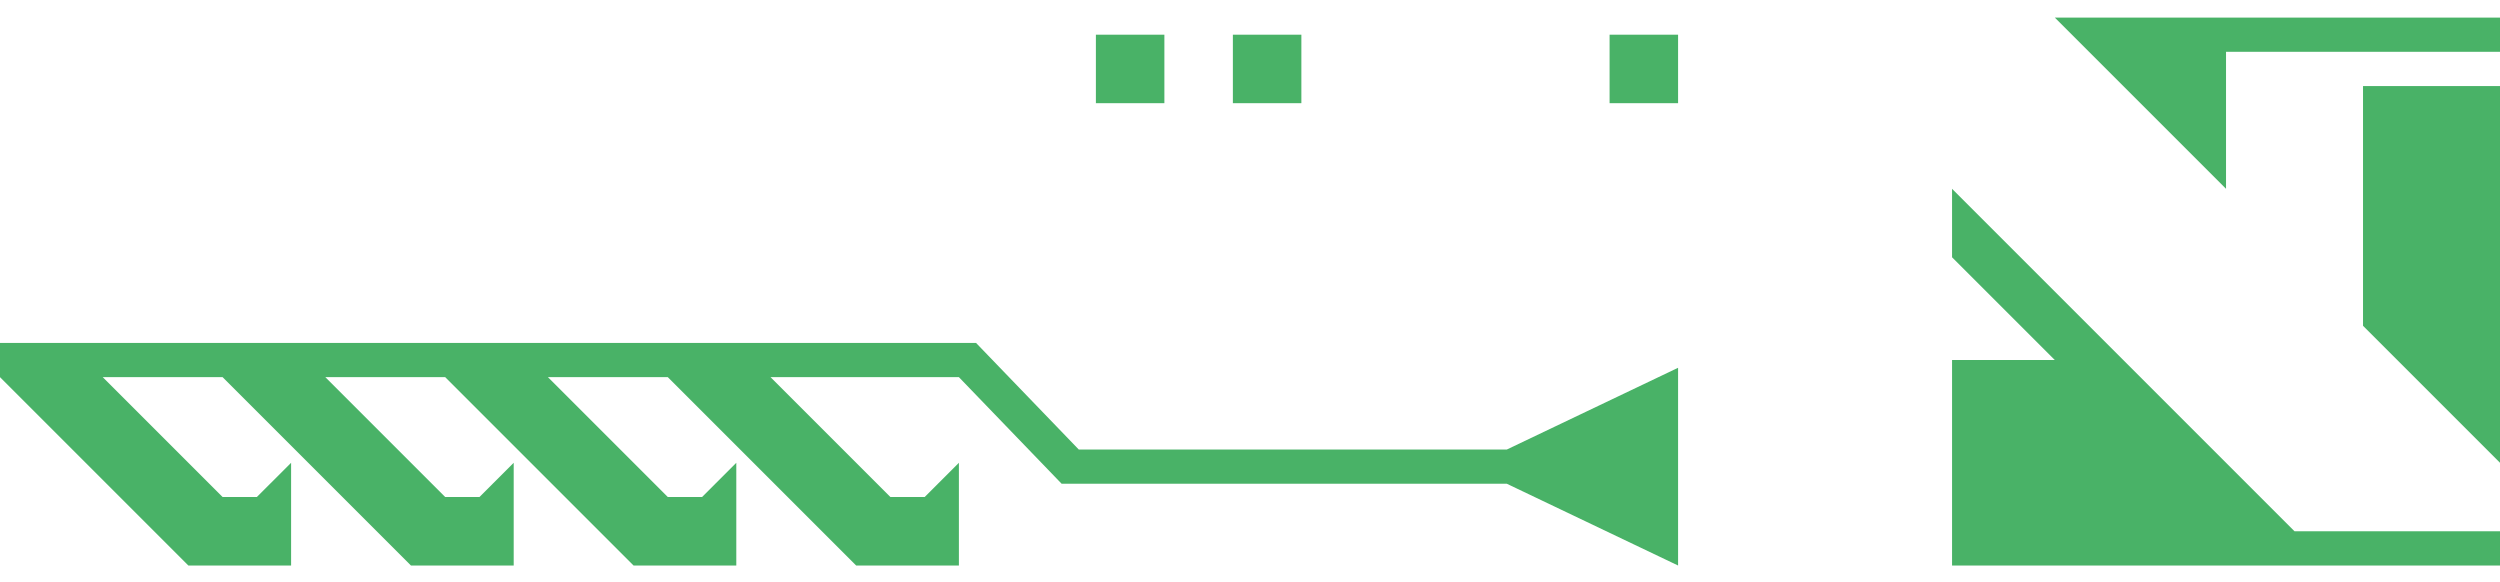<svg width="73" height="17" viewBox="0 0 73 17" fill="none" xmlns="http://www.w3.org/2000/svg">
<path d="M0 10.013H28.5L31.5 13.126H44L49 10.739V16.513L44 14.126H31L28 11.013H22.5L26 14.513H27L28 13.513V16.513H25L19.5 11.013H16L19.5 14.513H20.5L21.5 13.513V16.513H18.5L13 11.013H9.5L13 14.513H14L15 13.513V16.513H12L6.5 11.013H3L6.5 14.513H7.5L8.5 13.513V16.513H5.5L0 11.013V10.013Z" fill="#49B267"/>
<path d="M36 3.013V1.013H38V3.013H36Z" fill="#49B267"/>
<path d="M49 3.013V1.013H47V3.013H49Z" fill="#49B267"/>
<path d="M32 3.013V1.013H34V3.013H32Z" fill="#49B267"/>
<path d="M73 0.513V1.513L65 1.513V5.513L60 0.513L73 0.513Z" fill="#49B267"/>
<path d="M73 13.513V2.513H69V9.513L73 13.513Z" fill="#49B267"/>
<path d="M73 15.513V16.513H57V10.512H60L57 7.513V5.513L67 15.513L73 15.513Z" fill="#49B267"/>
</svg>
